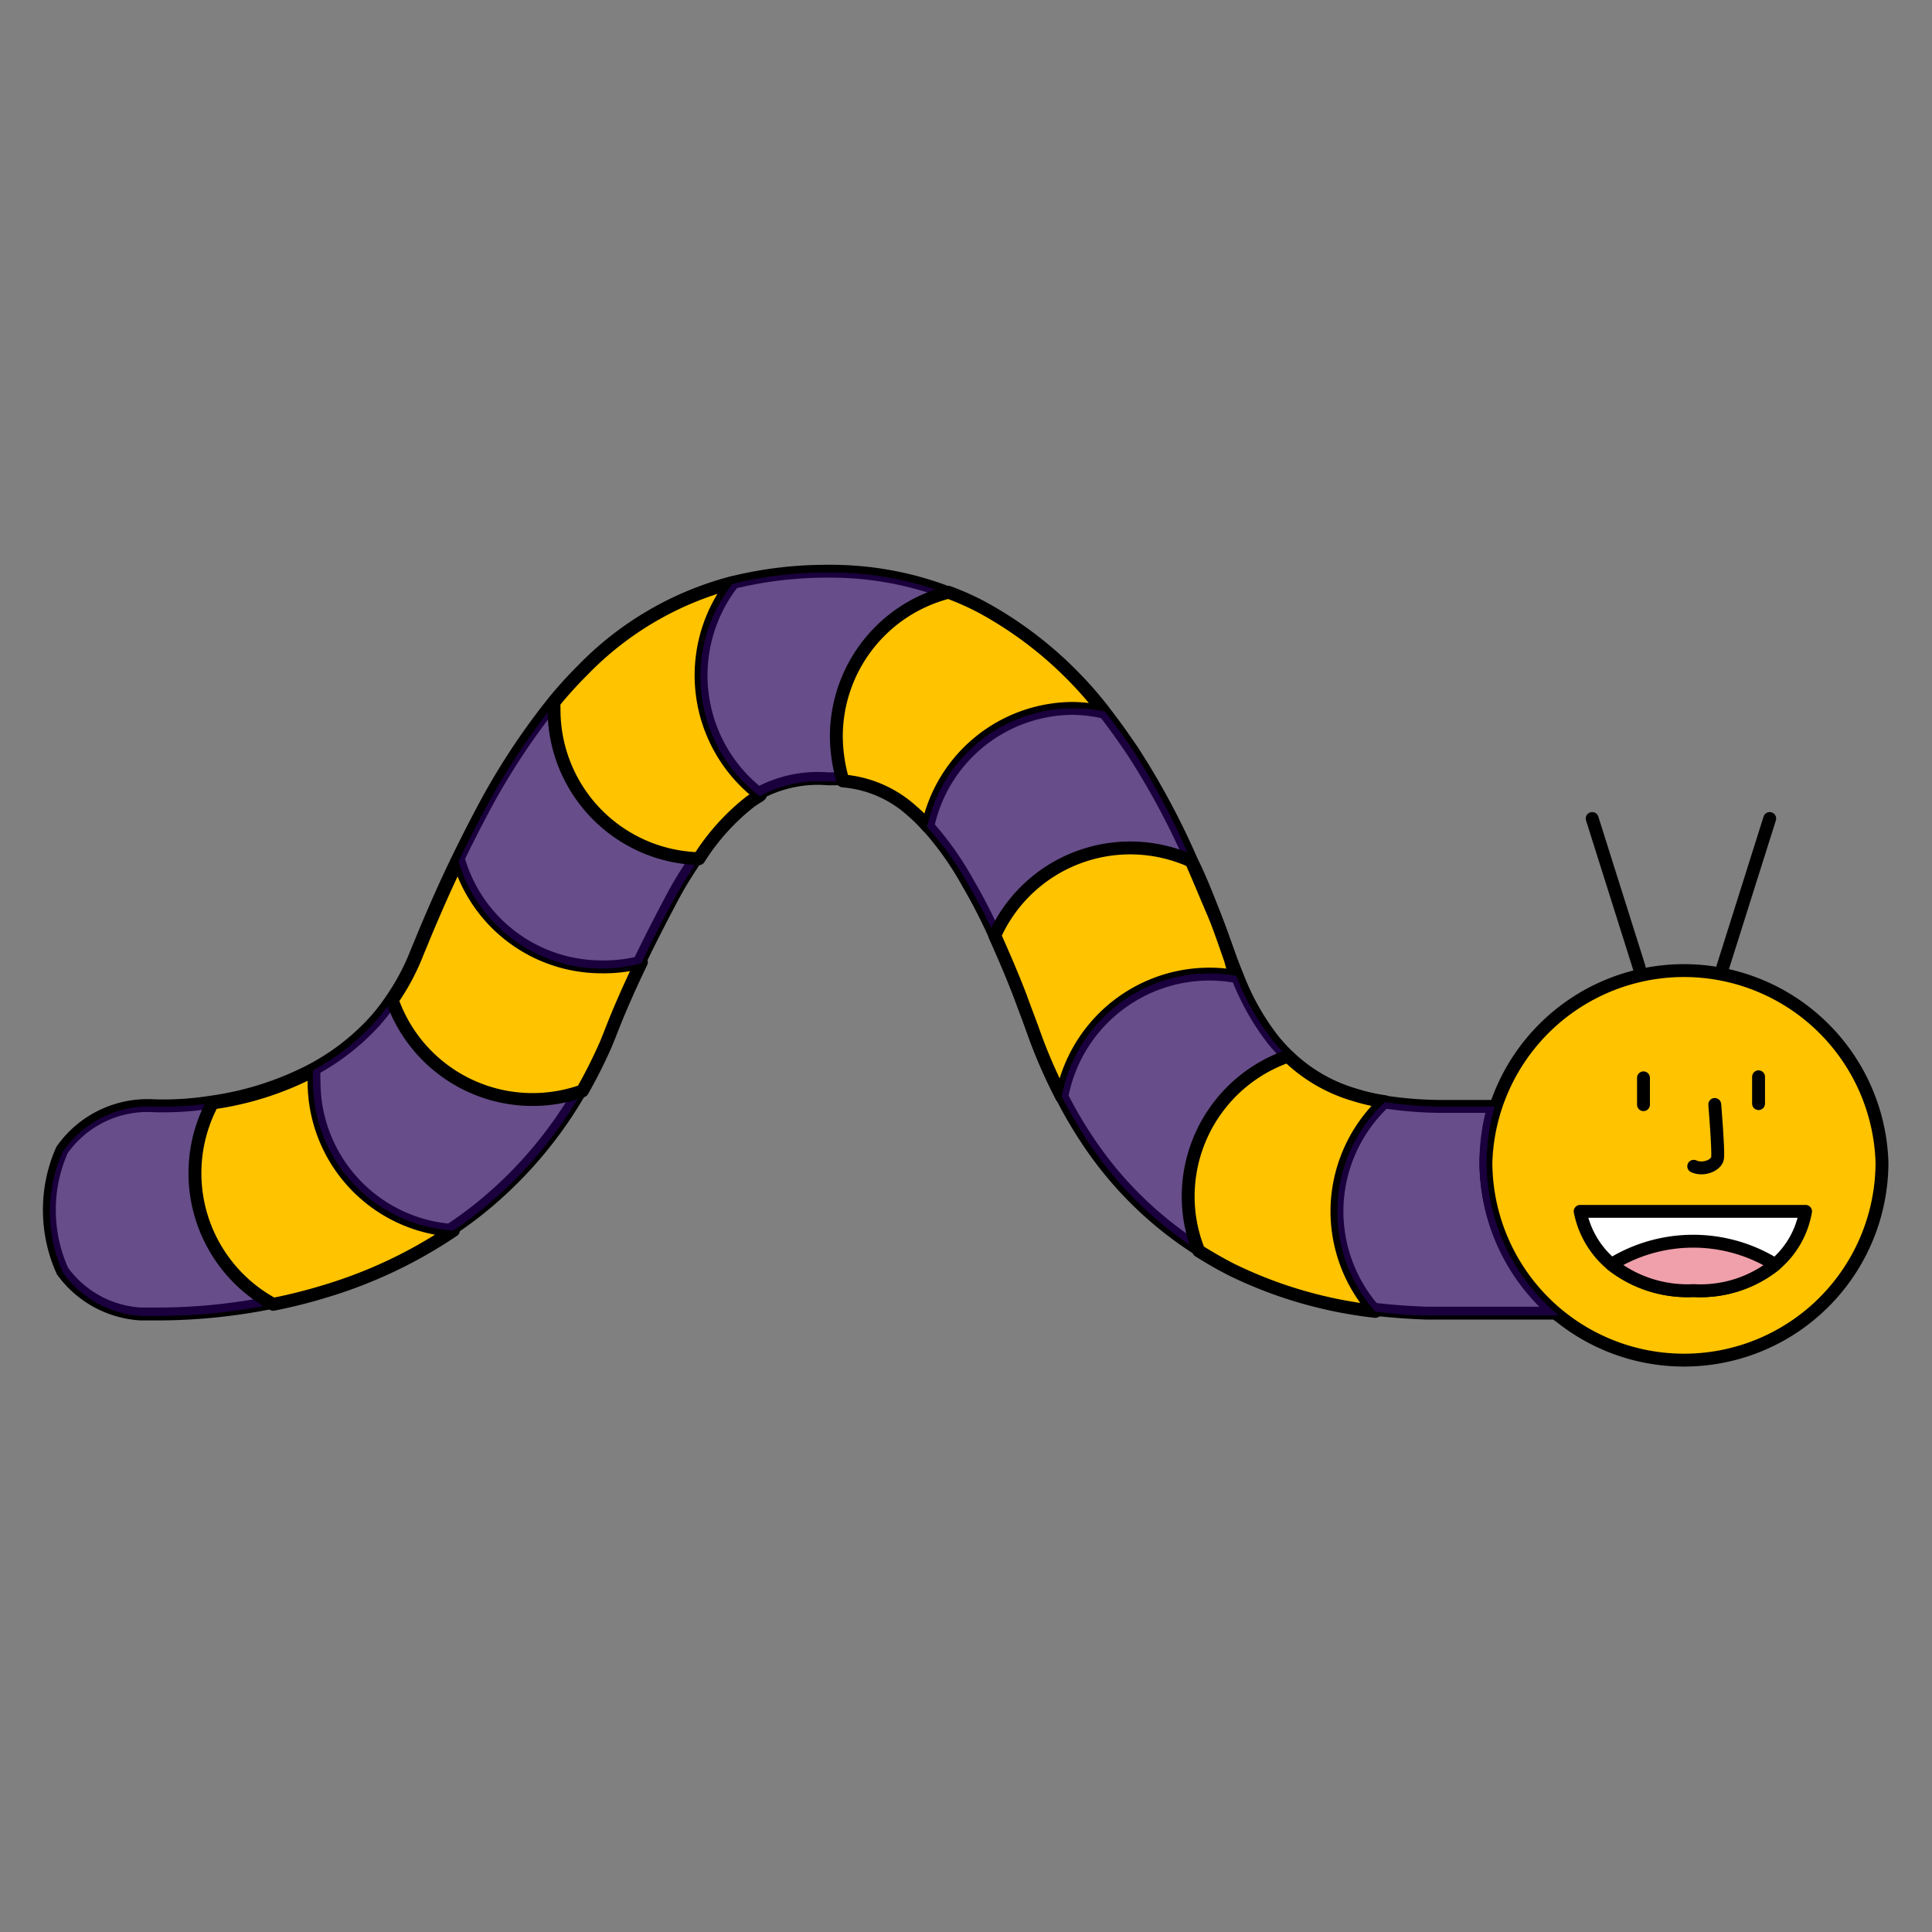 <svg xmlns="http://www.w3.org/2000/svg" width="90" height="90" viewBox="0 0 90 90"><rect x="0" y="0" width="90" height="90" fill="#808080" stroke="none"/><g fill="none" fill-rule="evenodd"><path fill="#FFC300" fill-rule="nonzero" stroke="#000" stroke-linecap="round" stroke-linejoin="round" stroke-width=".6" d="M85.48 56.41a4.87 4.87 0 0 1-4.87 4.87h-8a9.24 9.24 0 0 1-3-9.74h11a4.87 4.87 0 0 1 4.87 4.87z"/><path stroke="#000" stroke-linecap="round" stroke-linejoin="round" stroke-width=".6" d="M69.22 54.14c0-.88.124-1.755.37-2.6h-2.12a18.372 18.372 0 0 1-3-.21 8.94 8.94 0 0 1-1.38-.33A7.443 7.443 0 0 1 60 49.2a9.436 9.436 0 0 1-.67-.73 11.571 11.571 0 0 1-1.69-3c-.1-.24-.2-.5-.3-.76-.24-.67-.51-1.44-.84-2.28-.33-.84-.6-1.53-1-2.34A35.368 35.368 0 0 0 52.77 35c-.42-.62-.85-1.23-1.32-1.83a18.019 18.019 0 0 0-5.75-4.87 12.7 12.7 0 0 0-1.55-.69 15.306 15.306 0 0 0-5.54-1 18.6 18.6 0 0 0-2.75.19c-.6.09-1.17.2-1.74.34a15 15 0 0 0-7 4.09c-.472.47-.92.964-1.34 1.48a31.998 31.998 0 0 0-3.28 5c-.4.75-.79 1.52-1.18 2.32-.56 1.15-1.1 2.38-1.63 3.65-.11.28-.23.55-.34.83-.296.73-.672 1.423-1.12 2.07-.296.442-.63.857-1 1.24a10.851 10.851 0 0 1-2.65 2 14.45 14.45 0 0 1-4.73 1.52c-.886.141-1.783.198-2.68.17a4.869 4.869 0 0 0-4.28 2.06 6.838 6.838 0 0 0-.59 2.8c0 .98.208 1.947.61 2.84a4.857 4.857 0 0 0 3.63 2h.95a26.85 26.85 0 0 0 5.19-.54 24.56 24.56 0 0 0 2.39-.6 21.859 21.859 0 0 0 6-2.84 18.07 18.07 0 0 0 1.67-1.26 19.547 19.547 0 0 0 4.34-5.24c.404-.71.772-1.441 1.1-2.19l.17-.42c.52-1.25 1-2.39 1.48-3.39s1-2 1.46-2.87c.46-.87.84-1.42 1.22-2a10.435 10.435 0 0 1 2.36-2.59c.16-.12.31-.21.47-.31a5.789 5.789 0 0 1 3.22-.68h.63a5.451 5.451 0 0 1 3.21 1.39c.264.225.511.47.74.73a14.32 14.32 0 0 1 1.93 2.7c.4.68.81 1.46 1.22 2.35.41.89.8 1.81 1.21 2.88.19.49.38 1 .57 1.54.372 1.064.82 2.1 1.34 3.1.344.688.728 1.356 1.15 2a17.406 17.406 0 0 0 6.77 6.08 20.374 20.374 0 0 0 6.69 1.94c.77.09 1.57.15 2.39.18h6.15a9.19 9.19 0 0 1-3.34-7.03h0z"/><path fill="#FFC300" fill-rule="nonzero" stroke="#000" stroke-linecap="round" stroke-linejoin="round" stroke-width=".6" d="M87.67 54.14a9.22 9.22 0 0 1-9.23 9.22 9.23 9.23 0 0 1-9.22-9.22 9.23 9.23 0 0 1 18.45 0h0zm-11.31-9.07-2.19-6.94m6.08 6.94 2.19-6.94"/><path fill="#FFF" fill-rule="nonzero" stroke="#000" stroke-linecap="round" stroke-linejoin="round" stroke-width=".6" d="M84.11 56.43a4.18 4.18 0 0 1-1.43 2.49 5.562 5.562 0 0 1-3.78 1.2 5.713 5.713 0 0 1-3.83-1.22 4.304 4.304 0 0 1-1.46-2.47h10.5z"/><path stroke="#000" stroke-linecap="round" stroke-linejoin="round" stroke-width=".6" d="M76.56 50.21v1.25m5.36-1.3v1.25m-2.04.04s.18 2.17.13 2.5c-.05.33-.66.59-1.11.38"/><path fill="#F0A0AA" fill-rule="nonzero" stroke="#000" stroke-linecap="round" stroke-linejoin="round" stroke-width=".6" d="M82.68 58.92a5.562 5.562 0 0 1-3.78 1.2 5.713 5.713 0 0 1-3.83-1.22 7.243 7.243 0 0 1 7.61 0v.02z"/><path d="M0 0h90v90H0z"/><path fill="#430099" fill-rule="nonzero" d="M12.71 60.76a26.85 26.85 0 0 1-5.19.54h-.95a4.857 4.857 0 0 1-3.63-2 6.915 6.915 0 0 1-.61-2.84 6.838 6.838 0 0 1 .59-2.8 4.869 4.869 0 0 1 4.28-2.11c.897.028 1.794-.029 2.68-.17a6.94 6.94 0 0 0 2.83 9.38z" opacity=".4"/><path fill="#FFC300" fill-rule="nonzero" stroke="#000" stroke-linecap="round" stroke-linejoin="round" stroke-width=".6" d="M21.12 57.32a21.859 21.859 0 0 1-6 2.84c-.786.24-1.584.44-2.39.6a6.94 6.94 0 0 1-2.83-9.38 14.45 14.45 0 0 0 4.73-1.52c-.01.177-.01.353 0 .53a6.94 6.94 0 0 0 6.49 6.93h0z"/><path fill="#430099" fill-rule="nonzero" d="M27.13 50.82a19.547 19.547 0 0 1-4.34 5.24 18.07 18.07 0 0 1-1.67 1.26 6.94 6.94 0 0 1-6.54-6.93 4.685 4.685 0 0 1 0-.53 10.851 10.851 0 0 0 2.65-2c.37-.383.704-.798 1-1.24a6.936 6.936 0 0 0 3.552 3.955 6.934 6.934 0 0 0 5.308.275l.04-.03z" opacity=".4"/><path fill="#FFC300" fill-rule="nonzero" stroke="#000" stroke-linecap="round" stroke-linejoin="round" stroke-width=".6" d="M29.88 44.82c-.48 1-1 2.14-1.48 3.39l-.17.42c-.328.749-.696 1.48-1.1 2.19a6.933 6.933 0 0 1-8.86-4.23c.448-.647.824-1.34 1.12-2.07.11-.28.23-.55.34-.83.53-1.27 1.07-2.5 1.63-3.65a6.94 6.94 0 0 0 6.67 5 7.034 7.034 0 0 0 1.85-.22z"/><path fill="#430099" fill-rule="nonzero" d="M32.56 40c-.38.57-.8 1.23-1.22 2-.42.77-.95 1.78-1.46 2.87a7.051 7.051 0 0 1-1.85.25 6.94 6.94 0 0 1-6.67-5c.39-.8.78-1.57 1.18-2.32a31.998 31.998 0 0 1 3.28-5 2.805 2.805 0 0 0 0 .29A6.94 6.94 0 0 0 32.56 40z" opacity=".4"/><path fill="#FFC300" fill-rule="nonzero" stroke="#000" stroke-linecap="round" stroke-linejoin="round" stroke-width=".6" d="M35.39 37.06c-.16.1-.31.19-.47.31A10.424 10.424 0 0 0 32.56 40a6.94 6.94 0 0 1-6.75-7 2.805 2.805 0 0 1 0-.29c.42-.516.868-1.01 1.34-1.48a15 15 0 0 1 7-4.09 7 7 0 0 0 1.27 9.89l-.03.03z"/><path fill="#430099" fill-rule="nonzero" d="M38.93 34.34c.006.701.11 1.398.31 2.07h-.63a5.789 5.789 0 0 0-3.22.68 6.994 6.994 0 0 1-2.704-4.68 6.995 6.995 0 0 1 1.434-5.21c.57-.14 1.14-.25 1.74-.34a18.6 18.6 0 0 1 2.75-.19 15.306 15.306 0 0 1 5.54 1 6.94 6.94 0 0 0-5.22 6.67z" opacity=".4"/><path fill="#FFC300" fill-rule="nonzero" stroke="#000" stroke-linecap="round" stroke-linejoin="round" stroke-width=".6" d="M51.45 33.18A7.155 7.155 0 0 0 50 33a6.94 6.94 0 0 0-6.78 5.5 7.286 7.286 0 0 0-.74-.73 5.451 5.451 0 0 0-3.21-1.39 7.482 7.482 0 0 1-.31-2.07 6.94 6.94 0 0 1 5.22-6.72 12.7 12.7 0 0 1 1.55.69 18.021 18.021 0 0 1 5.72 4.9z"/><path fill="#430099" fill-rule="nonzero" d="M55.49 40.11a6.92 6.92 0 0 0-9.15 3.47c-.41-.89-.82-1.67-1.22-2.35a14.32 14.32 0 0 0-1.93-2.7A6.94 6.94 0 0 1 50 33c.497-.001.993.05 1.48.15.47.6.9 1.21 1.32 1.83a35.327 35.327 0 0 1 2.69 5.13z" opacity=".4"/><path fill="#FFC300" fill-rule="nonzero" stroke="#000" stroke-linecap="round" stroke-linejoin="round" stroke-width=".6" d="M57.59 45.49a7 7 0 0 0-8.13 5.61c-.52-1-.968-2.036-1.34-3.1-.19-.53-.38-1-.57-1.54-.41-1.07-.82-2-1.21-2.88a6.92 6.92 0 0 1 9.15-3.47c.36.81.68 1.6 1 2.34.32.74.6 1.61.84 2.28.06.27.16.52.26.76z"/><path fill="#430099" fill-rule="nonzero" d="M55.35 55.72c-.003.874.164 1.74.49 2.55a17.406 17.406 0 0 1-5.23-5.2 19.828 19.828 0 0 1-1.15-2 7 7 0 0 1 8.13-5.61c.411 1.079.98 2.09 1.69 3 .21.255.434.498.67.73a6.92 6.92 0 0 0-4.6 6.53z" opacity=".4"/><path fill="#FFC300" fill-rule="nonzero" stroke="#000" stroke-linecap="round" stroke-linejoin="round" stroke-width=".6" d="M62.28 56.43c.004 1.72.64 3.38 1.79 4.66a20.374 20.374 0 0 1-6.69-1.94c-.53-.27-1.05-.57-1.54-.88a6.769 6.769 0 0 1-.49-2.55A6.92 6.92 0 0 1 60 49.2a7.443 7.443 0 0 0 3.09 1.8c.464.145.939.252 1.42.32a7 7 0 0 0-2.23 5.11z"/><path fill="#430099" fill-rule="nonzero" d="M72.61 61.28h-6.15c-.82 0-1.62-.09-2.39-.18a7 7 0 0 1 .44-9.76c.993.152 1.996.222 3 .21h2.12a9.24 9.24 0 0 0 3 9.74l-.02-.01z" opacity=".4"/></g></svg>